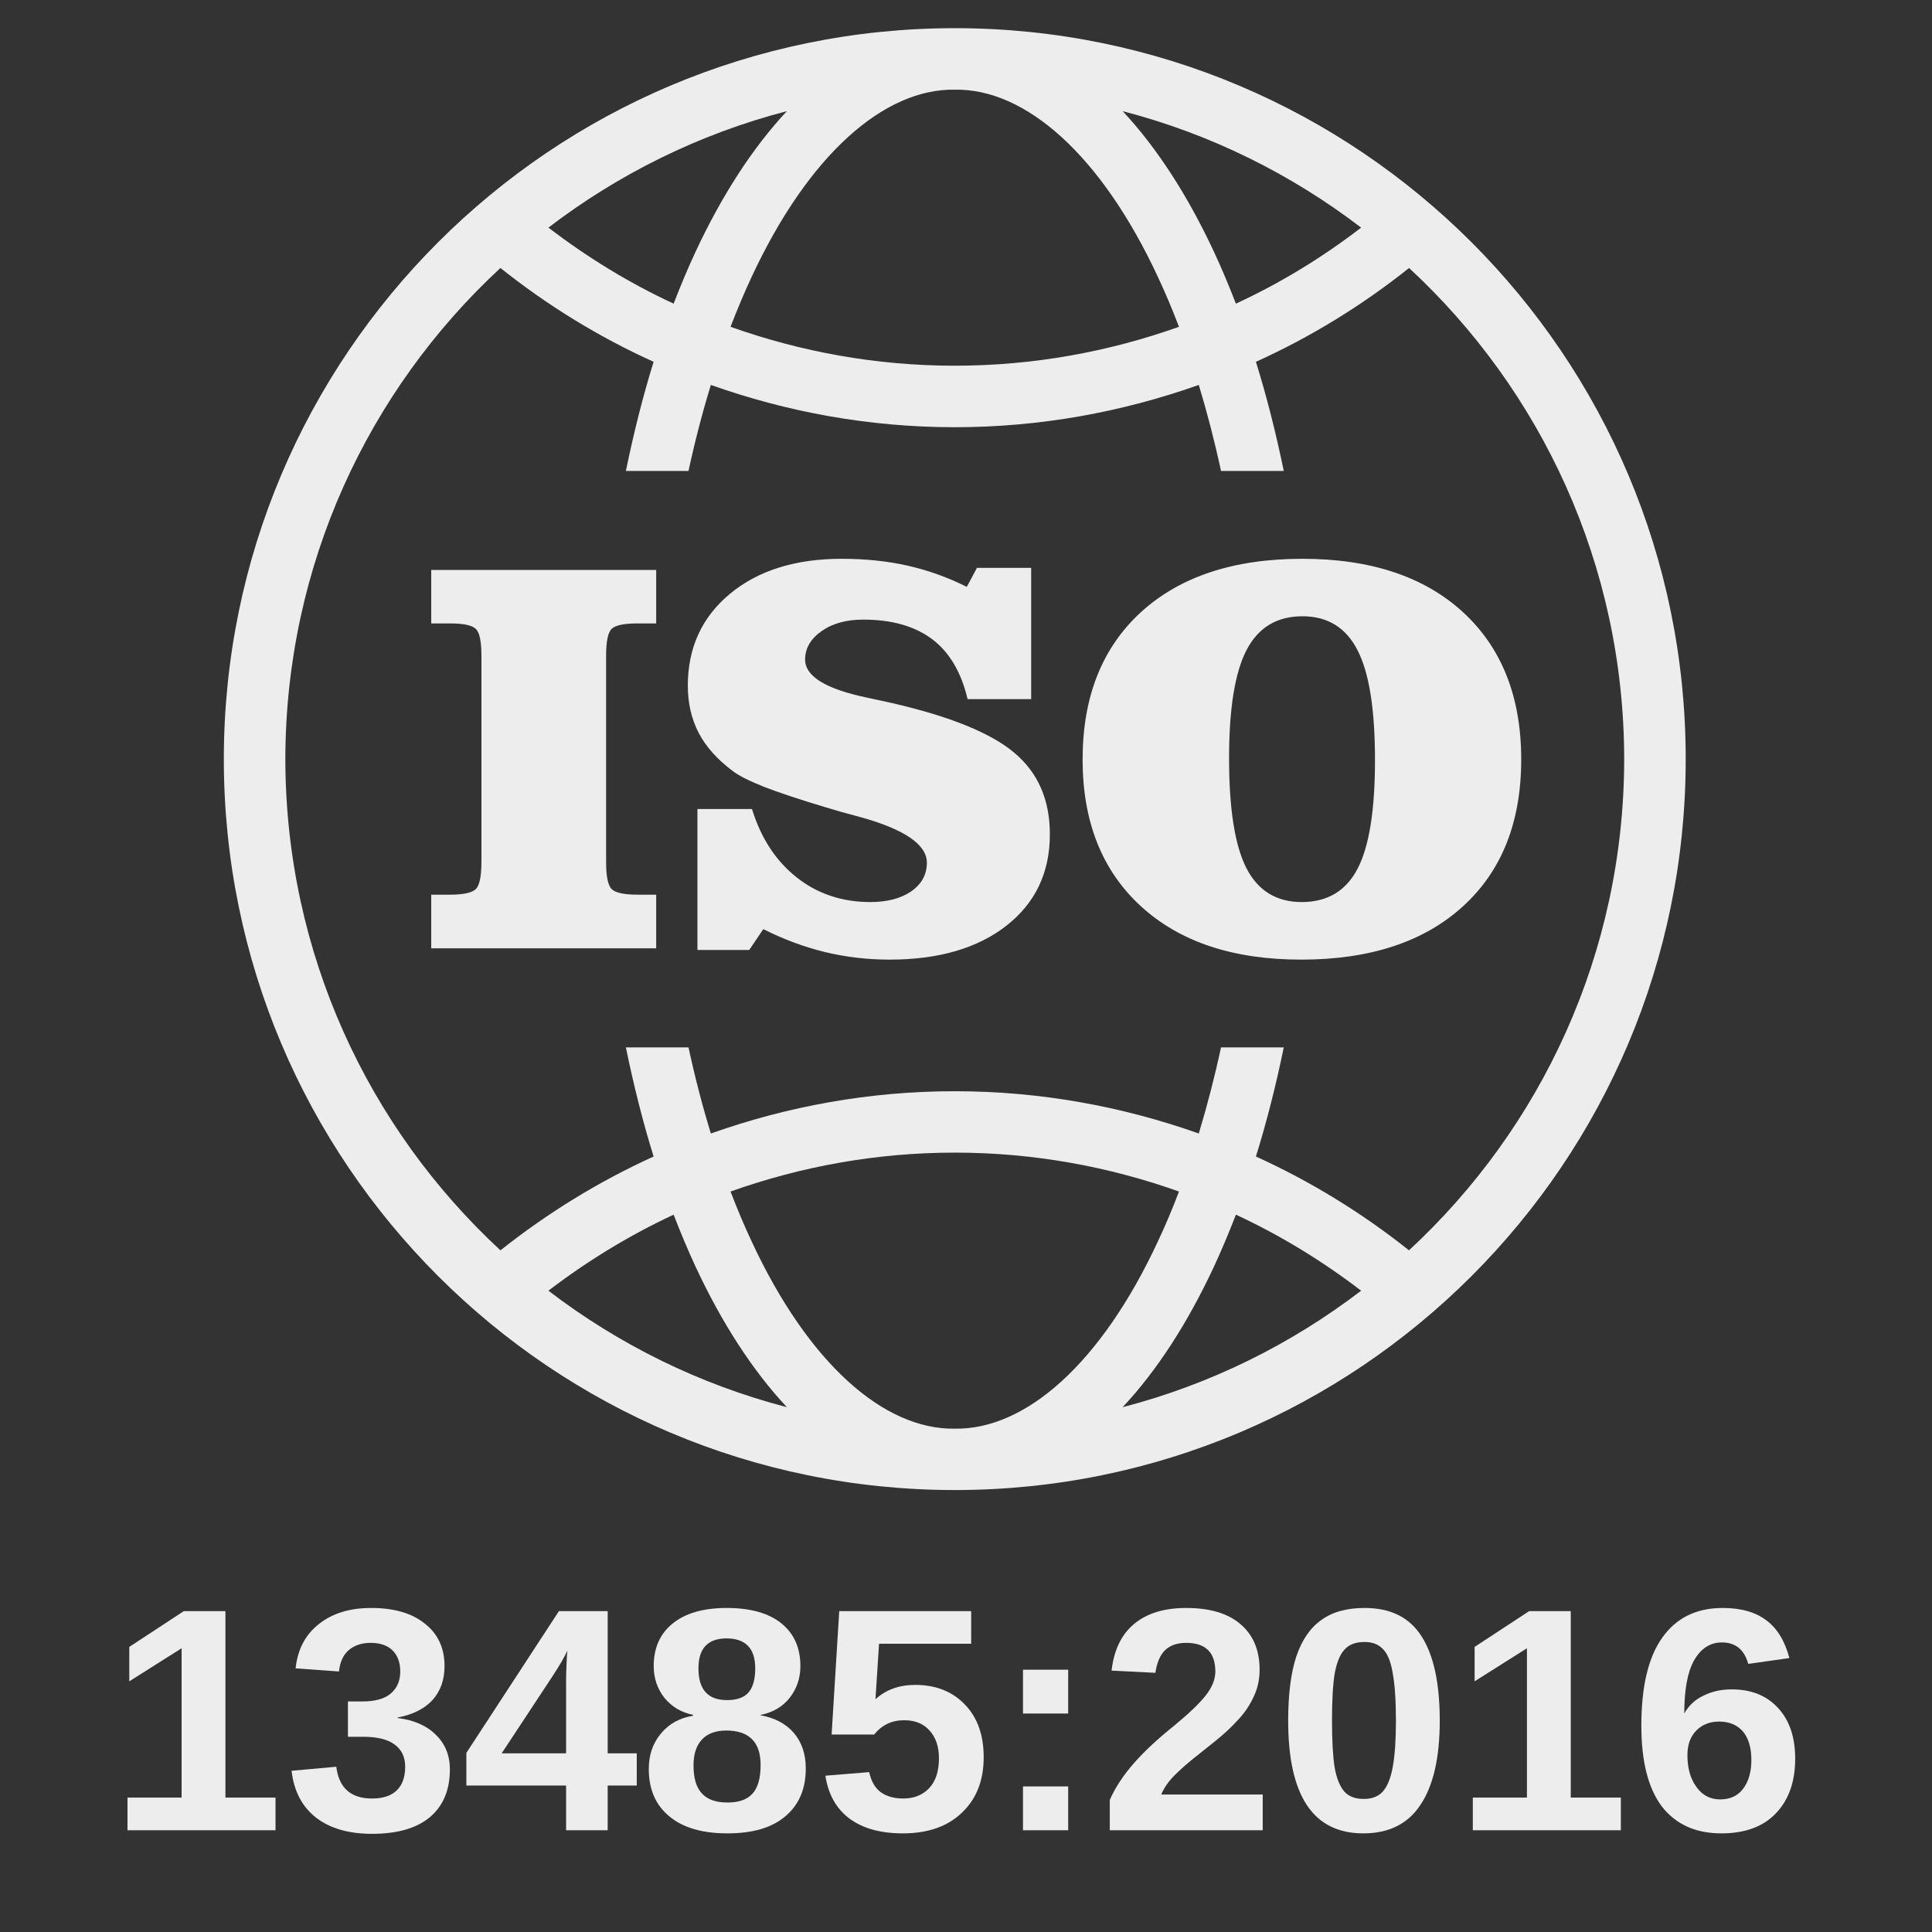 <?xml version="1.0" encoding="UTF-8"?> <svg xmlns="http://www.w3.org/2000/svg" xmlns:xlink="http://www.w3.org/1999/xlink" width="90" zoomAndPan="magnify" viewBox="0 0 67.5 67.5" height="90" preserveAspectRatio="xMidYMid meet" version="1.0"><rect x="0" y="0" width="67.5" height="67.5" fill="#333333" stroke="none"/><defs><g></g><clipPath id="7c06912028"><path d="M 6.844 0.953 L 60.445 0.953 L 60.445 53 L 6.844 53 Z M 6.844 0.953 " clip-rule="nonzero"></path></clipPath><clipPath id="b16345a9bc"><path d="M 6.844 26.918 C 6.844 41.258 18.469 52.883 32.809 52.883 L 34.211 52.883 C 48.551 52.883 60.176 41.258 60.176 26.918 C 60.176 12.578 48.551 0.953 34.211 0.953 L 32.809 0.953 C 18.469 0.953 6.844 12.578 6.844 26.918 Z M 6.844 26.918 " clip-rule="nonzero"></path></clipPath></defs><g clip-path="url(#7c06912028)"><g clip-path="url(#b16345a9bc)"><path fill="#ededed" d="M 18.988 54.469 C 17.879 54.469 16.996 54.742 16.34 55.281 C 15.684 55.824 15.355 56.551 15.355 57.457 C 15.355 58.289 15.629 58.961 16.18 59.473 C 16.73 59.988 17.449 60.242 18.344 60.242 C 18.684 60.242 19.02 60.195 19.352 60.105 C 19.68 60.016 20.012 59.879 20.344 59.695 L 20.344 59.746 C 20.344 60.578 20.172 61.238 19.824 61.734 C 19.477 62.227 19.016 62.473 18.441 62.473 C 18.352 62.473 18.262 62.465 18.168 62.449 C 18.074 62.434 17.977 62.406 17.875 62.367 C 18.043 62.27 18.168 62.152 18.25 62.012 C 18.332 61.875 18.371 61.715 18.371 61.527 C 18.371 61.223 18.246 60.969 18 60.766 C 17.75 60.562 17.438 60.461 17.055 60.461 C 16.633 60.461 16.297 60.57 16.047 60.785 C 15.797 61.004 15.672 61.297 15.672 61.668 C 15.672 62.277 15.949 62.77 16.504 63.152 C 17.055 63.531 17.785 63.723 18.688 63.723 C 20.086 63.723 21.195 63.289 22.02 62.418 C 22.844 61.547 23.254 60.375 23.254 58.895 C 23.254 57.52 22.875 56.438 22.117 55.652 C 21.359 54.863 20.316 54.469 18.988 54.469 Z M 19.922 58.41 C 19.738 58.699 19.496 58.84 19.191 58.84 C 18.895 58.84 18.652 58.695 18.473 58.406 C 18.293 58.121 18.203 57.734 18.203 57.254 C 18.203 56.777 18.293 56.395 18.473 56.105 C 18.652 55.82 18.895 55.676 19.191 55.676 C 19.496 55.676 19.738 55.816 19.922 56.102 C 20.105 56.383 20.195 56.766 20.195 57.254 C 20.195 57.738 20.105 58.125 19.922 58.41 Z M 28.719 54.469 C 27.438 54.469 26.402 54.891 25.617 55.738 C 24.828 56.586 24.434 57.703 24.434 59.094 C 24.434 60.477 24.828 61.59 25.613 62.438 C 26.398 63.285 27.426 63.707 28.691 63.707 C 29.977 63.707 31.016 63.285 31.805 62.438 C 32.594 61.59 32.984 60.477 32.984 59.094 C 32.984 57.707 32.594 56.59 31.805 55.742 C 31.016 54.895 29.988 54.469 28.719 54.469 Z M 29.605 61.566 C 29.422 62.062 29.121 62.312 28.707 62.312 C 28.289 62.312 27.988 62.062 27.805 61.559 C 27.621 61.055 27.527 60.234 27.527 59.094 C 27.527 57.949 27.621 57.129 27.809 56.625 C 27.996 56.117 28.301 55.863 28.719 55.863 C 29.129 55.863 29.422 56.117 29.605 56.625 C 29.785 57.133 29.879 57.957 29.879 59.094 C 29.879 60.242 29.785 61.066 29.605 61.566 Z M 38.031 54.469 C 36.746 54.469 35.715 54.891 34.926 55.738 C 34.137 56.586 33.742 57.703 33.742 59.094 C 33.742 60.477 34.137 61.59 34.922 62.438 C 35.707 63.285 36.734 63.707 38.004 63.707 C 39.289 63.707 40.324 63.285 41.113 62.438 C 41.902 61.59 42.297 60.477 42.297 59.094 C 42.297 57.707 41.902 56.59 41.113 55.742 C 40.324 54.895 39.297 54.469 38.031 54.469 Z M 38.914 61.566 C 38.73 62.062 38.43 62.312 38.016 62.312 C 37.598 62.312 37.297 62.062 37.113 61.559 C 36.93 61.055 36.836 60.234 36.836 59.094 C 36.836 57.949 36.93 57.129 37.117 56.625 C 37.305 56.117 37.609 55.863 38.031 55.863 C 38.438 55.863 38.73 56.117 38.914 56.625 C 39.094 57.133 39.188 57.957 39.188 59.094 C 39.188 60.242 39.094 61.066 38.914 61.566 Z M 49.094 62.082 C 48.969 62.008 48.906 61.848 48.906 61.609 L 48.906 54.715 L 46.629 54.715 C 46.508 55.047 46.277 55.305 45.938 55.488 C 45.594 55.676 45.133 55.789 44.547 55.836 L 44.547 57.113 L 46.043 57.113 L 46.043 61.379 C 46.043 61.766 45.973 62 45.832 62.082 C 45.691 62.16 45.395 62.199 44.941 62.199 L 44.547 62.199 L 44.547 63.465 L 50.254 63.465 L 50.254 62.199 L 49.922 62.199 C 49.496 62.199 49.219 62.16 49.094 62.082 Z M 33.359 0.984 C 19.258 0.988 7.824 12.422 7.82 26.523 C 7.824 40.629 19.258 52.059 33.359 52.059 C 47.461 52.059 58.895 40.629 58.895 26.523 C 58.895 12.422 47.461 0.988 33.359 0.984 Z M 47.555 7.953 C 46.203 8.992 44.742 9.887 43.18 10.609 C 42.934 9.973 42.676 9.359 42.402 8.773 C 41.504 6.852 40.438 5.184 39.223 3.883 C 42.293 4.68 45.109 6.082 47.555 7.953 Z M 33.359 3.133 C 35.82 3.09 38.465 5.398 40.457 9.68 C 40.715 10.23 40.961 10.812 41.191 11.418 C 38.742 12.289 36.109 12.777 33.355 12.777 C 30.605 12.777 27.973 12.289 25.523 11.418 C 25.758 10.812 26 10.23 26.258 9.68 C 28.25 5.398 30.895 3.09 33.359 3.133 Z M 27.492 3.883 C 26.277 5.184 25.211 6.852 24.312 8.773 C 24.039 9.359 23.781 9.973 23.535 10.609 C 21.977 9.887 20.516 8.988 19.16 7.953 C 21.605 6.082 24.426 4.68 27.492 3.883 Z M 19.16 45.094 C 20.516 44.059 21.977 43.164 23.535 42.438 C 23.781 43.074 24.039 43.688 24.312 44.277 C 25.211 46.199 26.277 47.867 27.492 49.164 C 24.426 48.367 21.605 46.965 19.16 45.094 Z M 33.359 49.914 C 30.895 49.957 28.25 47.652 26.258 43.367 C 26 42.82 25.758 42.238 25.523 41.629 C 27.977 40.758 30.605 40.27 33.359 40.27 C 36.109 40.27 38.742 40.758 41.191 41.629 C 40.961 42.238 40.715 42.82 40.457 43.367 C 38.465 47.652 35.82 49.957 33.359 49.914 Z M 39.223 49.164 C 40.438 47.867 41.504 46.199 42.402 44.277 C 42.676 43.688 42.934 43.074 43.18 42.438 C 44.738 43.16 46.203 44.059 47.555 45.094 C 45.109 46.965 42.293 48.367 39.223 49.164 Z M 49.227 43.684 C 47.598 42.387 45.805 41.281 43.879 40.406 C 44.254 39.203 44.578 37.926 44.852 36.594 L 42.66 36.594 C 42.434 37.641 42.172 38.648 41.883 39.602 C 39.211 38.656 36.348 38.125 33.359 38.125 C 30.367 38.125 27.504 38.656 24.836 39.602 C 24.543 38.648 24.281 37.641 24.055 36.594 L 21.867 36.594 C 22.141 37.926 22.461 39.203 22.836 40.406 C 20.91 41.281 19.121 42.387 17.484 43.684 C 12.871 39.414 9.98 33.312 9.969 26.523 C 9.98 19.734 12.871 13.633 17.484 9.363 C 19.117 10.664 20.91 11.77 22.836 12.641 C 22.461 13.844 22.141 15.125 21.867 16.453 L 24.055 16.453 C 24.281 15.406 24.543 14.402 24.836 13.449 C 27.504 14.395 30.367 14.926 33.355 14.926 C 36.348 14.926 39.211 14.395 41.883 13.449 C 42.172 14.402 42.434 15.406 42.66 16.453 L 44.852 16.453 C 44.578 15.125 44.254 13.844 43.879 12.641 C 45.805 11.77 47.598 10.664 49.23 9.363 C 53.844 13.633 56.738 19.734 56.746 26.523 C 56.738 33.312 53.844 39.414 49.227 43.684 Z M 15.066 21.781 L 15.723 21.781 C 16.188 21.781 16.488 21.844 16.621 21.969 C 16.754 22.094 16.82 22.406 16.82 22.906 L 16.82 30.121 C 16.82 30.629 16.75 30.945 16.617 31.07 C 16.48 31.195 16.184 31.258 15.723 31.258 L 15.066 31.258 L 15.066 33.133 L 22.926 33.133 L 22.926 31.258 L 22.281 31.258 C 21.812 31.258 21.512 31.195 21.379 31.07 C 21.242 30.945 21.176 30.629 21.176 30.121 L 21.176 22.906 C 21.176 22.406 21.242 22.094 21.371 21.969 C 21.504 21.844 21.805 21.781 22.281 21.781 L 22.926 21.781 L 22.926 19.914 L 15.066 19.914 Z M 31.16 24.562 C 30.961 24.516 30.68 24.457 30.32 24.379 C 28.859 24.078 28.129 23.633 28.129 23.043 C 28.129 22.652 28.32 22.32 28.703 22.051 C 29.082 21.781 29.57 21.648 30.16 21.648 C 31.164 21.648 31.969 21.879 32.574 22.336 C 33.176 22.793 33.586 23.492 33.805 24.426 L 36.027 24.426 L 36.027 19.84 L 34.133 19.84 L 33.777 20.504 C 33.109 20.168 32.418 19.922 31.707 19.762 C 30.996 19.602 30.23 19.523 29.41 19.523 C 27.793 19.523 26.492 19.93 25.508 20.742 C 24.523 21.559 24.031 22.629 24.031 23.957 C 24.031 24.57 24.16 25.121 24.41 25.605 C 24.664 26.09 25.059 26.531 25.59 26.93 C 25.812 27.102 26.18 27.285 26.688 27.488 C 27.191 27.684 27.914 27.926 28.852 28.207 C 29.141 28.297 29.535 28.41 30.043 28.543 C 31.602 28.973 32.383 29.508 32.383 30.141 C 32.383 30.551 32.203 30.883 31.844 31.137 C 31.484 31.387 31.004 31.516 30.41 31.516 C 29.422 31.516 28.562 31.23 27.836 30.656 C 27.109 30.082 26.586 29.285 26.273 28.266 L 24.367 28.266 L 24.367 33.191 L 26.176 33.191 L 26.668 32.461 C 27.379 32.82 28.098 33.086 28.82 33.262 C 29.547 33.438 30.301 33.527 31.082 33.527 C 32.793 33.527 34.156 33.129 35.164 32.34 C 36.176 31.547 36.68 30.484 36.68 29.148 C 36.68 27.949 36.27 27.004 35.449 26.309 C 34.629 25.613 33.199 25.031 31.16 24.562 Z M 39.863 21.387 C 38.504 22.633 37.824 24.348 37.824 26.535 C 37.824 28.707 38.504 30.418 39.859 31.66 C 41.215 32.906 43.082 33.527 45.461 33.527 C 47.867 33.527 49.75 32.906 51.109 31.668 C 52.469 30.434 53.148 28.719 53.148 26.535 C 53.148 24.348 52.469 22.633 51.113 21.387 C 49.758 20.145 47.887 19.523 45.504 19.523 C 43.102 19.523 41.223 20.145 39.863 21.387 Z M 47.434 22.727 C 47.84 23.52 48.039 24.797 48.039 26.555 C 48.039 28.297 47.84 29.562 47.434 30.344 C 47.031 31.125 46.379 31.516 45.48 31.516 C 44.598 31.516 43.953 31.121 43.547 30.332 C 43.145 29.543 42.941 28.266 42.941 26.496 C 42.941 24.758 43.145 23.496 43.551 22.711 C 43.961 21.926 44.609 21.531 45.504 21.531 C 46.387 21.531 47.031 21.93 47.434 22.727 Z M -1.438 35.75 L -1.039 37.121 L 3.383 35.828 L 2.984 34.461 Z M -0.59 34.105 C -0.234 34.043 0.035 33.863 0.219 33.559 C 0.406 33.258 0.516 32.785 0.547 32.148 C 0.566 31.758 0.613 31.504 0.688 31.383 C 0.762 31.266 0.859 31.195 0.977 31.176 C 1.102 31.156 1.219 31.191 1.332 31.281 C 1.445 31.375 1.52 31.523 1.551 31.723 C 1.598 31.988 1.539 32.215 1.383 32.387 C 1.285 32.496 1.129 32.586 0.918 32.648 L 1.227 33.969 C 1.68 33.852 2.027 33.621 2.273 33.273 C 2.523 32.926 2.578 32.363 2.445 31.594 C 2.371 31.152 2.246 30.797 2.07 30.531 C 1.895 30.262 1.668 30.07 1.398 29.949 C 1.125 29.832 0.84 29.797 0.551 29.848 C 0.301 29.891 0.09 29.988 -0.09 30.145 C -0.27 30.297 -0.406 30.52 -0.496 30.809 C -0.586 31.098 -0.645 31.559 -0.672 32.195 C -0.68 32.449 -0.711 32.617 -0.758 32.691 C -0.805 32.77 -0.863 32.816 -0.938 32.828 C -1.035 32.848 -1.125 32.82 -1.211 32.746 C -1.293 32.676 -1.348 32.559 -1.375 32.395 C -1.41 32.199 -1.391 32.035 -1.316 31.906 C -1.242 31.777 -1.105 31.68 -0.91 31.609 L -1.211 30.301 C -1.672 30.438 -1.984 30.68 -2.148 31.02 C -2.312 31.359 -2.344 31.82 -2.246 32.402 C -2.164 32.875 -2.043 33.234 -1.875 33.488 C -1.711 33.738 -1.516 33.914 -1.285 34.016 C -1.055 34.113 -0.82 34.145 -0.59 34.105 Z M -0.328 29.102 C 0.207 29.09 0.656 28.977 1.008 28.762 C 1.363 28.543 1.621 28.266 1.781 27.922 C 1.941 27.578 2.016 27.148 2.008 26.629 C 2 26.117 1.898 25.691 1.699 25.352 C 1.504 25.012 1.23 24.754 0.883 24.582 C 0.535 24.406 0.094 24.32 -0.445 24.332 C -1.188 24.34 -1.758 24.559 -2.164 24.98 C -2.57 25.402 -2.766 25.996 -2.754 26.762 C -2.742 27.508 -2.52 28.09 -2.098 28.5 C -1.672 28.914 -1.082 29.113 -0.328 29.102 Z M -1.387 26.031 C -1.191 25.852 -0.875 25.762 -0.441 25.754 C 0.074 25.746 0.434 25.824 0.633 25.988 C 0.836 26.152 0.938 26.387 0.945 26.691 C 0.949 26.988 0.852 27.227 0.652 27.402 C 0.449 27.578 0.117 27.668 -0.348 27.68 C -0.816 27.684 -1.152 27.602 -1.359 27.434 C -1.566 27.262 -1.672 27.035 -1.676 26.746 C -1.68 26.449 -1.582 26.207 -1.387 26.031 Z M -1.574 20.602 C -1.355 20.797 -1.098 20.922 -0.801 20.988 C -0.363 21.078 0.031 21.02 0.375 20.801 C 0.723 20.586 0.938 20.277 1.023 19.871 C 1.066 19.664 1.07 19.477 1.031 19.301 C 0.996 19.129 0.914 18.953 0.793 18.77 C 1.266 18.914 1.57 19.043 1.703 19.156 C 1.883 19.312 1.949 19.488 1.906 19.691 C 1.883 19.805 1.828 19.891 1.738 19.953 C 1.648 20.016 1.516 20.047 1.336 20.043 L 1.227 21.32 C 1.48 21.297 1.703 21.234 1.895 21.129 C 2.082 21.027 2.238 20.883 2.367 20.691 C 2.492 20.5 2.594 20.23 2.672 19.871 C 2.801 19.262 2.711 18.75 2.406 18.324 C 2.102 17.902 1.543 17.605 0.73 17.434 C 0.176 17.316 -0.285 17.301 -0.656 17.395 C -1.027 17.484 -1.32 17.648 -1.535 17.891 C -1.746 18.129 -1.902 18.473 -1.996 18.926 C -2.074 19.301 -2.078 19.625 -2.008 19.898 C -1.934 20.172 -1.789 20.406 -1.574 20.602 Z M -1.207 19.055 C -1.172 18.879 -1.07 18.742 -0.906 18.648 C -0.742 18.555 -0.535 18.535 -0.293 18.586 C -0.055 18.637 0.117 18.734 0.223 18.879 C 0.328 19.023 0.359 19.184 0.324 19.359 C 0.285 19.531 0.191 19.656 0.031 19.742 C -0.125 19.828 -0.328 19.844 -0.582 19.793 C -0.832 19.738 -1.008 19.645 -1.109 19.508 C -1.211 19.371 -1.242 19.219 -1.207 19.055 Z M 2.238 13.062 C 1.887 12.938 1.535 12.855 1.184 12.82 C 1 12.801 0.832 12.801 0.68 12.824 C 0.527 12.844 0.371 12.895 0.215 12.969 C 0.055 13.047 -0.094 13.164 -0.23 13.328 C -0.371 13.488 -0.492 13.715 -0.598 14.004 C -0.82 14.613 -0.816 15.121 -0.598 15.539 C -0.375 15.953 0.148 16.309 0.973 16.609 C 1.305 16.727 1.621 16.809 1.918 16.852 C 2.219 16.895 2.465 16.891 2.664 16.844 C 2.938 16.781 3.176 16.66 3.375 16.477 C 3.57 16.297 3.734 16.023 3.867 15.656 C 4.102 15.008 4.086 14.484 3.816 14.086 C 3.551 13.688 3.023 13.348 2.238 13.062 Z M 3.047 15.363 C 2.977 15.547 2.824 15.652 2.59 15.68 C 2.352 15.703 1.957 15.613 1.406 15.414 C 0.859 15.219 0.504 15.039 0.332 14.875 C 0.164 14.715 0.113 14.535 0.188 14.336 C 0.258 14.141 0.41 14.031 0.641 14.004 C 0.875 13.977 1.277 14.07 1.855 14.277 C 2.246 14.418 2.527 14.543 2.695 14.656 C 2.867 14.766 2.977 14.879 3.031 15 C 3.086 15.121 3.09 15.242 3.047 15.363 Z M 4.328 8.965 C 3.996 8.793 3.66 8.664 3.316 8.578 C 3.137 8.535 2.969 8.512 2.816 8.512 C 2.664 8.516 2.504 8.543 2.336 8.598 C 2.168 8.652 2.008 8.746 1.848 8.887 C 1.684 9.027 1.535 9.234 1.391 9.512 C 1.09 10.082 1.02 10.586 1.184 11.031 C 1.348 11.473 1.816 11.895 2.59 12.301 C 2.906 12.469 3.207 12.594 3.496 12.676 C 3.785 12.758 4.031 12.789 4.234 12.77 C 4.516 12.746 4.766 12.656 4.988 12.504 C 5.207 12.348 5.406 12.102 5.59 11.758 C 5.91 11.145 5.965 10.625 5.754 10.195 C 5.543 9.762 5.066 9.352 4.328 8.965 Z M 4.812 11.352 C 4.723 11.527 4.559 11.609 4.32 11.602 C 4.082 11.594 3.703 11.453 3.184 11.18 C 2.668 10.91 2.34 10.684 2.195 10.504 C 2.047 10.32 2.023 10.133 2.121 9.945 C 2.219 9.762 2.383 9.672 2.617 9.68 C 2.855 9.688 3.242 9.832 3.781 10.113 C 4.152 10.309 4.414 10.473 4.566 10.602 C 4.719 10.734 4.812 10.863 4.852 10.992 C 4.887 11.117 4.875 11.238 4.812 11.352 Z M 4.566 4.496 L 3.949 5.359 C 4.105 5.637 4.191 5.934 4.211 6.242 C 4.23 6.555 4.172 6.926 4.035 7.363 L 4.887 7.973 C 4.984 7.68 5.051 7.426 5.086 7.207 C 5.121 6.992 5.133 6.754 5.125 6.492 L 7.621 8.273 L 8.375 7.223 Z M 10.859 3.648 C 11.406 3.652 11.938 3.418 12.461 2.953 C 12.812 2.637 13.059 2.324 13.203 2.016 C 13.305 2.012 13.473 1.996 13.707 1.965 C 13.941 1.934 14.164 1.891 14.379 1.828 L 14.141 0.969 C 13.996 1.016 13.879 1.051 13.789 1.07 C 13.727 1.082 13.59 1.102 13.371 1.129 C 13.352 0.602 13.113 0.082 12.66 -0.426 C 12.148 -0.992 11.602 -1.293 11.02 -1.324 C 10.438 -1.352 9.859 -1.109 9.289 -0.602 C 8.73 -0.102 8.434 0.445 8.402 1.035 C 8.371 1.629 8.609 2.207 9.113 2.77 C 9.637 3.352 10.219 3.645 10.859 3.648 Z M 10.004 0.203 C 10.23 0 10.477 -0.082 10.738 -0.051 C 10.996 -0.016 11.285 0.172 11.594 0.52 C 11.863 0.82 12.023 1.086 12.074 1.312 C 12.008 1.324 11.945 1.332 11.887 1.34 C 11.641 1.367 11.48 1.395 11.406 1.414 C 11.332 1.438 11.242 1.48 11.133 1.551 L 11.305 2.078 C 11.566 1.984 11.781 1.938 11.945 1.945 C 11.895 2.016 11.832 2.086 11.762 2.148 C 11.539 2.348 11.293 2.43 11.031 2.395 C 10.766 2.355 10.469 2.148 10.133 1.773 C 9.848 1.453 9.699 1.156 9.695 0.891 C 9.691 0.621 9.793 0.395 10.004 0.203 Z M 14.363 -0.152 C 14.508 -0.023 14.688 0.07 14.902 0.137 C 15.121 0.207 15.328 0.23 15.527 0.215 C 15.727 0.199 15.949 0.137 16.191 0.02 C 16.434 -0.094 16.648 -0.211 16.836 -0.328 C 17.164 -0.535 17.418 -0.754 17.598 -0.988 C 17.73 -1.156 17.824 -1.363 17.879 -1.613 C 17.938 -1.863 17.938 -2.113 17.883 -2.363 C 17.824 -2.613 17.727 -2.852 17.582 -3.086 L 16.125 -5.41 L 14.922 -4.652 L 16.41 -2.273 C 16.547 -2.059 16.594 -1.855 16.547 -1.66 C 16.504 -1.469 16.379 -1.309 16.172 -1.18 C 15.961 -1.047 15.762 -1.004 15.566 -1.051 C 15.375 -1.098 15.211 -1.227 15.078 -1.438 L 13.586 -3.82 L 12.383 -3.066 L 13.84 -0.742 C 13.961 -0.547 14.133 -0.352 14.363 -0.152 Z M 20.125 -2.211 L 20.031 -3 L 21.52 -3.629 L 22.027 -3.02 L 23.398 -3.602 L 20.008 -7.164 L 18.578 -6.559 L 18.785 -1.645 Z M 20.859 -4.43 L 19.93 -4.035 L 19.746 -5.758 Z M 27.41 -4.609 L 27.129 -5.707 L 24.977 -5.152 L 24.113 -8.516 L 22.734 -8.16 L 23.883 -3.699 Z M 29.512 -4.883 L 28.852 -9.441 L 27.438 -9.234 L 28.098 -4.68 Z M 31.566 -8.539 L 31.672 -5.07 L 33.094 -5.113 L 32.988 -8.582 L 34.441 -8.625 L 34.406 -9.762 L 30.082 -9.629 L 30.117 -8.496 Z M 36.516 -4.957 L 37.93 -4.785 L 38.164 -6.699 L 40.27 -9.137 L 38.707 -9.328 L 37.598 -7.898 L 36.863 -9.555 L 35.293 -9.746 L 36.75 -6.871 Z M 44.574 -6.809 L 44.152 -3.207 L 45.137 -2.832 L 47.234 -5.785 L 45.973 -2.508 L 47.062 -2.09 L 48.715 -6.387 L 46.969 -7.059 L 45.293 -4.699 L 45.629 -7.574 L 43.879 -8.246 L 42.227 -3.949 L 43.316 -3.531 Z M 48.723 -1.121 L 49.309 -1.656 L 50.691 -0.816 L 50.496 -0.047 L 51.77 0.727 L 52.676 -4.109 L 51.348 -4.914 L 47.48 -1.871 Z M 51.379 -3.5 L 50.957 -1.82 L 50.09 -2.344 Z M 53.145 1.891 L 54.793 -0.031 L 54.457 3.012 L 55.477 3.887 L 58.473 0.387 L 57.453 -0.484 L 55.797 1.449 L 56.137 -1.613 L 55.129 -2.477 L 52.129 1.02 Z M 60.426 2.527 L 55.793 4.172 L 56.727 5.281 L 57.453 4.965 L 58.496 6.199 L 58.062 6.863 L 59.023 8.004 L 61.43 3.711 Z M 59.066 5.332 L 58.414 4.559 L 60.004 3.875 Z M 63.773 10.816 L 62.641 8.93 L 61.82 9.422 L 62.309 10.238 L 61.938 10.461 C 61.746 10.359 61.594 10.258 61.48 10.156 C 61.367 10.059 61.27 9.938 61.188 9.801 C 61.016 9.516 60.973 9.234 61.059 8.965 C 61.145 8.695 61.402 8.43 61.828 8.176 C 62.234 7.934 62.574 7.836 62.855 7.887 C 63.137 7.934 63.359 8.09 63.52 8.355 C 63.625 8.535 63.676 8.707 63.664 8.871 C 63.656 9.035 63.59 9.184 63.473 9.324 L 64.387 10.375 C 64.598 10.148 64.746 9.918 64.824 9.676 C 64.906 9.43 64.922 9.18 64.871 8.914 C 64.82 8.652 64.664 8.301 64.402 7.863 C 64.129 7.41 63.852 7.09 63.562 6.898 C 63.191 6.656 62.793 6.539 62.367 6.551 C 61.941 6.566 61.516 6.703 61.082 6.961 C 60.672 7.207 60.359 7.504 60.141 7.855 C 59.922 8.207 59.82 8.582 59.84 8.973 C 59.855 9.363 60.004 9.793 60.285 10.262 C 60.512 10.641 60.758 10.945 61.012 11.168 C 61.266 11.395 61.625 11.613 62.09 11.824 Z M 63.363 13.879 L 64.207 13.543 L 65.027 15.598 L 65.898 15.25 L 65.078 13.195 L 65.758 12.922 L 66.645 15.137 L 67.555 14.773 L 66.141 11.234 L 61.863 12.941 L 63.305 16.547 L 64.273 16.16 Z M 63.816 18.41 L 67.25 17.688 L 64 19.289 L 64.219 20.32 L 67.84 20.473 L 64.402 21.199 L 64.645 22.34 L 69.152 21.387 L 68.762 19.559 L 65.875 19.438 L 68.465 18.152 L 68.082 16.32 L 63.574 17.273 Z M 64.84 27.133 L 65.883 27.094 L 65.789 24.641 L 66.695 24.605 L 66.781 26.816 L 67.719 26.781 L 67.633 24.57 L 68.363 24.539 L 68.457 26.926 L 69.441 26.891 L 69.293 23.078 L 64.691 23.254 Z M 64.664 29.25 L 67.172 29.547 L 64.457 30.961 L 64.297 32.293 L 68.871 32.84 L 69.031 31.508 L 66.5 31.207 L 69.238 29.785 L 69.395 28.469 L 64.824 27.922 Z M 67.105 35.254 L 63.773 34.301 L 63.379 35.668 L 66.715 36.621 L 66.316 38.02 L 67.406 38.332 L 68.602 34.172 L 67.508 33.859 L 67.105 35.254 " fill-opacity="1" fill-rule="nonzero"></path></g></g><g fill="#ededed" fill-opacity="1"><g transform="translate(3.751, 63.945)"><g><path d="M 0.703 0 L 0.703 -1.141 L 2.594 -1.141 L 2.594 -6.359 L 0.766 -5.203 L 0.766 -6.406 L 2.672 -7.656 L 4.125 -7.656 L 4.125 -1.141 L 5.875 -1.141 L 5.875 0 Z M 0.703 0 "></path></g></g></g><g fill="#ededed" fill-opacity="1"><g transform="translate(9.937, 63.945)"><g><path d="M 5.781 -2.125 C 5.781 -1.406 5.547 -0.848 5.078 -0.453 C 4.609 -0.066 3.938 0.125 3.062 0.125 C 2.25 0.125 1.598 -0.062 1.109 -0.438 C 0.617 -0.82 0.332 -1.367 0.25 -2.078 L 1.812 -2.219 C 1.906 -1.477 2.32 -1.109 3.062 -1.109 C 3.426 -1.109 3.707 -1.195 3.906 -1.375 C 4.113 -1.562 4.219 -1.844 4.219 -2.219 C 4.219 -2.562 4.094 -2.82 3.844 -3 C 3.602 -3.176 3.238 -3.266 2.75 -3.266 L 2.219 -3.266 L 2.219 -4.5 L 2.719 -4.5 C 3.156 -4.5 3.484 -4.586 3.703 -4.766 C 3.93 -4.953 4.047 -5.211 4.047 -5.547 C 4.047 -5.859 3.957 -6.102 3.781 -6.281 C 3.602 -6.457 3.348 -6.547 3.016 -6.547 C 2.691 -6.547 2.43 -6.457 2.234 -6.281 C 2.047 -6.113 1.938 -5.867 1.906 -5.547 L 0.391 -5.656 C 0.461 -6.32 0.734 -6.836 1.203 -7.203 C 1.672 -7.578 2.281 -7.766 3.031 -7.766 C 3.832 -7.766 4.457 -7.582 4.906 -7.219 C 5.363 -6.863 5.594 -6.367 5.594 -5.734 C 5.594 -5.254 5.453 -4.859 5.172 -4.547 C 4.891 -4.242 4.484 -4.039 3.953 -3.938 L 3.953 -3.922 C 4.535 -3.848 4.984 -3.648 5.297 -3.328 C 5.617 -3.016 5.781 -2.613 5.781 -2.125 Z M 5.781 -2.125 "></path></g></g></g><g fill="#ededed" fill-opacity="1"><g transform="translate(16.122, 63.945)"><g><path d="M 5.109 -1.562 L 5.109 0 L 3.656 0 L 3.656 -1.562 L 0.172 -1.562 L 0.172 -2.703 L 3.406 -7.656 L 5.109 -7.656 L 5.109 -2.688 L 6.125 -2.688 L 6.125 -1.562 Z M 3.656 -5.203 C 3.656 -5.391 3.66 -5.598 3.672 -5.828 C 3.68 -6.055 3.691 -6.207 3.703 -6.281 C 3.609 -6.07 3.438 -5.773 3.188 -5.391 L 1.406 -2.688 L 3.656 -2.688 Z M 3.656 -5.203 "></path></g></g></g><g fill="#ededed" fill-opacity="1"><g transform="translate(22.308, 63.945)"><g><path d="M 5.844 -2.156 C 5.844 -1.438 5.602 -0.879 5.125 -0.484 C 4.656 -0.086 3.984 0.109 3.109 0.109 C 2.234 0.109 1.555 -0.086 1.078 -0.484 C 0.598 -0.879 0.359 -1.43 0.359 -2.141 C 0.359 -2.629 0.5 -3.039 0.781 -3.375 C 1.062 -3.719 1.438 -3.926 1.906 -4 L 1.906 -4.031 C 1.5 -4.113 1.164 -4.312 0.906 -4.625 C 0.656 -4.945 0.531 -5.316 0.531 -5.734 C 0.531 -6.367 0.75 -6.863 1.188 -7.219 C 1.633 -7.582 2.266 -7.766 3.078 -7.766 C 3.91 -7.766 4.547 -7.586 4.984 -7.234 C 5.43 -6.879 5.656 -6.379 5.656 -5.734 C 5.656 -5.316 5.531 -4.945 5.281 -4.625 C 5.031 -4.312 4.691 -4.113 4.266 -4.031 L 4.266 -4.016 C 4.754 -3.93 5.141 -3.727 5.422 -3.406 C 5.703 -3.082 5.844 -2.664 5.844 -2.156 Z M 4.078 -5.656 C 4.078 -6.008 3.992 -6.27 3.828 -6.438 C 3.66 -6.613 3.41 -6.703 3.078 -6.703 C 2.422 -6.703 2.094 -6.352 2.094 -5.656 C 2.094 -4.914 2.426 -4.547 3.094 -4.547 C 3.426 -4.547 3.672 -4.629 3.828 -4.797 C 3.992 -4.973 4.078 -5.258 4.078 -5.656 Z M 4.266 -2.281 C 4.266 -3.082 3.863 -3.484 3.062 -3.484 C 2.695 -3.484 2.414 -3.379 2.219 -3.172 C 2.02 -2.961 1.922 -2.66 1.922 -2.266 C 1.922 -1.816 2.02 -1.488 2.219 -1.281 C 2.414 -1.07 2.711 -0.969 3.109 -0.969 C 3.504 -0.969 3.797 -1.07 3.984 -1.281 C 4.172 -1.488 4.266 -1.82 4.266 -2.281 Z M 4.266 -2.281 "></path></g></g></g><g fill="#ededed" fill-opacity="1"><g transform="translate(28.493, 63.945)"><g><path d="M 5.875 -2.547 C 5.875 -1.734 5.617 -1.086 5.109 -0.609 C 4.609 -0.129 3.922 0.109 3.047 0.109 C 2.273 0.109 1.656 -0.062 1.188 -0.406 C 0.727 -0.75 0.445 -1.25 0.344 -1.906 L 1.875 -2.031 C 1.945 -1.707 2.082 -1.473 2.281 -1.328 C 2.488 -1.18 2.75 -1.109 3.062 -1.109 C 3.438 -1.109 3.738 -1.227 3.969 -1.469 C 4.195 -1.707 4.312 -2.055 4.312 -2.516 C 4.312 -2.922 4.203 -3.242 3.984 -3.484 C 3.773 -3.723 3.477 -3.844 3.094 -3.844 C 2.664 -3.844 2.316 -3.676 2.047 -3.344 L 0.562 -3.344 L 0.828 -7.656 L 5.438 -7.656 L 5.438 -6.516 L 2.219 -6.516 L 2.094 -4.578 C 2.457 -4.91 2.922 -5.078 3.484 -5.078 C 4.203 -5.078 4.781 -4.848 5.219 -4.391 C 5.656 -3.941 5.875 -3.328 5.875 -2.547 Z M 5.875 -2.547 "></path></g></g></g><g fill="#ededed" fill-opacity="1"><g transform="translate(34.679, 63.945)"><g><path d="M 1.062 -4.078 L 1.062 -5.609 L 2.641 -5.609 L 2.641 -4.078 Z M 1.062 0 L 1.062 -1.531 L 2.641 -1.531 L 2.641 0 Z M 1.062 0 "></path></g></g></g><g fill="#ededed" fill-opacity="1"><g transform="translate(38.383, 63.945)"><g><path d="M 0.391 0 L 0.391 -1.062 C 0.586 -1.5 0.867 -1.926 1.234 -2.344 C 1.598 -2.758 2.062 -3.191 2.625 -3.641 C 3.156 -4.078 3.531 -4.438 3.75 -4.719 C 3.969 -5 4.078 -5.273 4.078 -5.547 C 4.078 -6.211 3.738 -6.547 3.062 -6.547 C 2.738 -6.547 2.488 -6.457 2.312 -6.281 C 2.145 -6.113 2.035 -5.852 1.984 -5.5 L 0.453 -5.578 C 0.535 -6.297 0.797 -6.836 1.234 -7.203 C 1.68 -7.578 2.289 -7.766 3.062 -7.766 C 3.883 -7.766 4.516 -7.578 4.953 -7.203 C 5.398 -6.828 5.625 -6.297 5.625 -5.609 C 5.625 -5.254 5.551 -4.93 5.406 -4.641 C 5.27 -4.348 5.086 -4.082 4.859 -3.844 C 4.641 -3.602 4.395 -3.375 4.125 -3.156 C 3.852 -2.938 3.594 -2.727 3.344 -2.531 C 3.094 -2.332 2.863 -2.129 2.656 -1.922 C 2.445 -1.711 2.289 -1.488 2.188 -1.25 L 5.734 -1.25 L 5.734 0 Z M 0.391 0 "></path></g></g></g><g fill="#ededed" fill-opacity="1"><g transform="translate(44.568, 63.945)"><g><path d="M 5.734 -3.828 C 5.734 -2.535 5.508 -1.555 5.062 -0.891 C 4.625 -0.223 3.957 0.109 3.062 0.109 C 1.312 0.109 0.438 -1.203 0.438 -3.828 C 0.438 -4.742 0.531 -5.488 0.719 -6.062 C 0.914 -6.645 1.207 -7.07 1.594 -7.344 C 1.977 -7.625 2.484 -7.766 3.109 -7.766 C 4.016 -7.766 4.676 -7.438 5.094 -6.781 C 5.52 -6.125 5.734 -5.141 5.734 -3.828 Z M 4.203 -3.828 C 4.203 -4.535 4.164 -5.082 4.094 -5.469 C 4.031 -5.863 3.922 -6.145 3.766 -6.312 C 3.609 -6.488 3.391 -6.578 3.109 -6.578 C 2.797 -6.578 2.562 -6.488 2.406 -6.312 C 2.25 -6.145 2.133 -5.863 2.062 -5.469 C 2 -5.082 1.969 -4.535 1.969 -3.828 C 1.969 -3.129 2 -2.582 2.062 -2.188 C 2.133 -1.801 2.25 -1.52 2.406 -1.344 C 2.562 -1.176 2.785 -1.094 3.078 -1.094 C 3.367 -1.094 3.594 -1.18 3.75 -1.359 C 3.906 -1.535 4.02 -1.82 4.094 -2.219 C 4.164 -2.613 4.203 -3.148 4.203 -3.828 Z M 4.203 -3.828 "></path></g></g></g><g fill="#ededed" fill-opacity="1"><g transform="translate(50.754, 63.945)"><g><path d="M 0.703 0 L 0.703 -1.141 L 2.594 -1.141 L 2.594 -6.359 L 0.766 -5.203 L 0.766 -6.406 L 2.672 -7.656 L 4.125 -7.656 L 4.125 -1.141 L 5.875 -1.141 L 5.875 0 Z M 0.703 0 "></path></g></g></g><g fill="#ededed" fill-opacity="1"><g transform="translate(56.939, 63.945)"><g><path d="M 5.781 -2.5 C 5.781 -1.688 5.551 -1.047 5.094 -0.578 C 4.645 -0.117 4.016 0.109 3.203 0.109 C 2.305 0.109 1.613 -0.203 1.125 -0.828 C 0.645 -1.461 0.406 -2.406 0.406 -3.656 C 0.406 -5.02 0.648 -6.047 1.141 -6.734 C 1.629 -7.422 2.332 -7.766 3.25 -7.766 C 3.895 -7.766 4.406 -7.617 4.781 -7.328 C 5.156 -7.047 5.422 -6.609 5.578 -6.016 L 4.141 -5.812 C 4.004 -6.312 3.695 -6.562 3.219 -6.562 C 2.812 -6.562 2.488 -6.352 2.25 -5.938 C 2.02 -5.531 1.906 -4.91 1.906 -4.078 C 2.062 -4.359 2.285 -4.566 2.578 -4.703 C 2.867 -4.848 3.195 -4.922 3.562 -4.922 C 4.25 -4.922 4.789 -4.703 5.188 -4.266 C 5.582 -3.836 5.781 -3.25 5.781 -2.5 Z M 4.25 -2.453 C 4.25 -2.891 4.148 -3.223 3.953 -3.453 C 3.754 -3.68 3.477 -3.797 3.125 -3.797 C 2.789 -3.797 2.52 -3.688 2.312 -3.469 C 2.113 -3.258 2.016 -2.977 2.016 -2.625 C 2.016 -2.176 2.117 -1.805 2.328 -1.516 C 2.535 -1.223 2.812 -1.078 3.156 -1.078 C 3.5 -1.078 3.766 -1.195 3.953 -1.438 C 4.148 -1.688 4.25 -2.023 4.25 -2.453 Z M 4.25 -2.453 "></path></g></g></g></svg> 